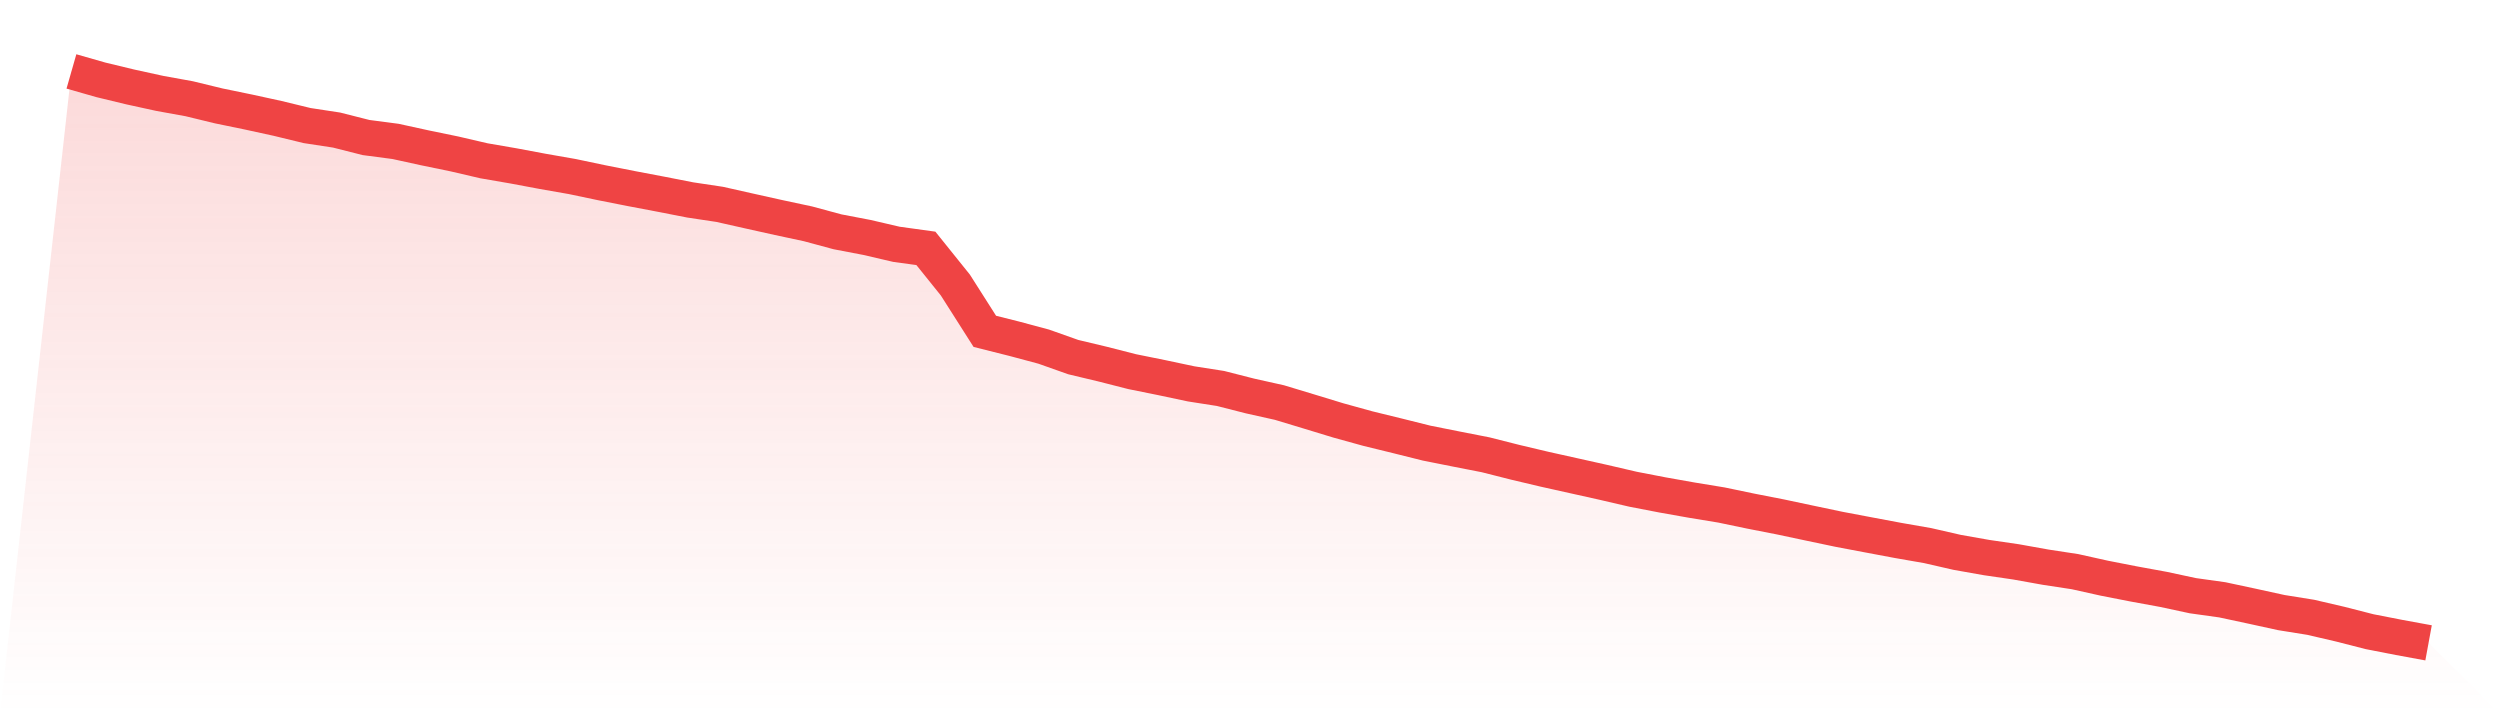 <svg viewBox="0 0 140 40" xmlns="http://www.w3.org/2000/svg">
<defs>
<linearGradient id="gradient" x1="0" x2="0" y1="0" y2="1">
<stop offset="0%" stop-color="#ef4444" stop-opacity="0.2"/>
<stop offset="100%" stop-color="#ef4444" stop-opacity="0"/>
</linearGradient>
</defs>
<path d="M4,4 L4,4 L5.65,4.472 L7.3,4.87 L8.95,5.231 L10.6,5.53 L12.25,5.931 L13.9,6.271 L15.55,6.631 L17.2,7.032 L18.85,7.284 L20.5,7.702 L22.15,7.919 L23.8,8.28 L25.45,8.62 L27.1,9.004 L28.75,9.289 L30.4,9.598 L32.05,9.887 L33.7,10.234 L35.35,10.56 L37,10.873 L38.65,11.196 L40.3,11.444 L41.95,11.815 L43.6,12.182 L45.25,12.535 L46.9,12.981 L48.55,13.297 L50.2,13.681 L51.85,13.909 L53.5,15.962 L55.15,18.555 L56.8,18.97 L58.45,19.412 L60.1,19.997 L61.75,20.391 L63.4,20.812 L65.05,21.146 L66.7,21.496 L68.35,21.754 L70,22.175 L71.65,22.543 L73.3,23.042 L74.95,23.545 L76.6,24.001 L78.25,24.405 L79.9,24.817 L81.55,25.146 L83.2,25.469 L84.85,25.887 L86.5,26.278 L88.15,26.645 L89.8,27.013 L91.45,27.397 L93.1,27.716 L94.75,28.009 L96.4,28.28 L98.05,28.624 L99.7,28.947 L101.35,29.297 L103,29.644 L104.65,29.956 L106.3,30.266 L107.95,30.554 L109.6,30.932 L111.25,31.224 L112.9,31.465 L114.55,31.761 L116.2,32.013 L117.85,32.38 L119.5,32.703 L121.15,33.005 L122.8,33.359 L124.45,33.59 L126.1,33.943 L127.75,34.304 L129.4,34.569 L131.05,34.953 L132.7,35.375 L134.35,35.697 L136,36 L140,40 L0,40 z" fill="url(#gradient)"/>
<path d="M4,4 L4,4 L5.65,4.472 L7.3,4.87 L8.95,5.231 L10.6,5.53 L12.25,5.931 L13.9,6.271 L15.55,6.631 L17.2,7.032 L18.85,7.284 L20.5,7.702 L22.15,7.919 L23.8,8.28 L25.45,8.62 L27.1,9.004 L28.75,9.289 L30.4,9.598 L32.05,9.887 L33.7,10.234 L35.35,10.56 L37,10.873 L38.65,11.196 L40.3,11.444 L41.95,11.815 L43.6,12.182 L45.25,12.535 L46.9,12.981 L48.55,13.297 L50.2,13.681 L51.85,13.909 L53.5,15.962 L55.15,18.555 L56.8,18.97 L58.45,19.412 L60.1,19.997 L61.75,20.391 L63.4,20.812 L65.05,21.146 L66.7,21.496 L68.35,21.754 L70,22.175 L71.65,22.543 L73.3,23.042 L74.95,23.545 L76.6,24.001 L78.25,24.405 L79.9,24.817 L81.55,25.146 L83.2,25.469 L84.85,25.887 L86.5,26.278 L88.15,26.645 L89.8,27.013 L91.45,27.397 L93.1,27.716 L94.75,28.009 L96.4,28.28 L98.05,28.624 L99.7,28.947 L101.35,29.297 L103,29.644 L104.65,29.956 L106.3,30.266 L107.95,30.554 L109.6,30.932 L111.25,31.224 L112.9,31.465 L114.55,31.761 L116.2,32.013 L117.85,32.38 L119.5,32.703 L121.15,33.005 L122.8,33.359 L124.45,33.59 L126.1,33.943 L127.75,34.304 L129.4,34.569 L131.05,34.953 L132.7,35.375 L134.35,35.697 L136,36" fill="none" stroke="#ef4444" stroke-width="2"/>
</svg>
